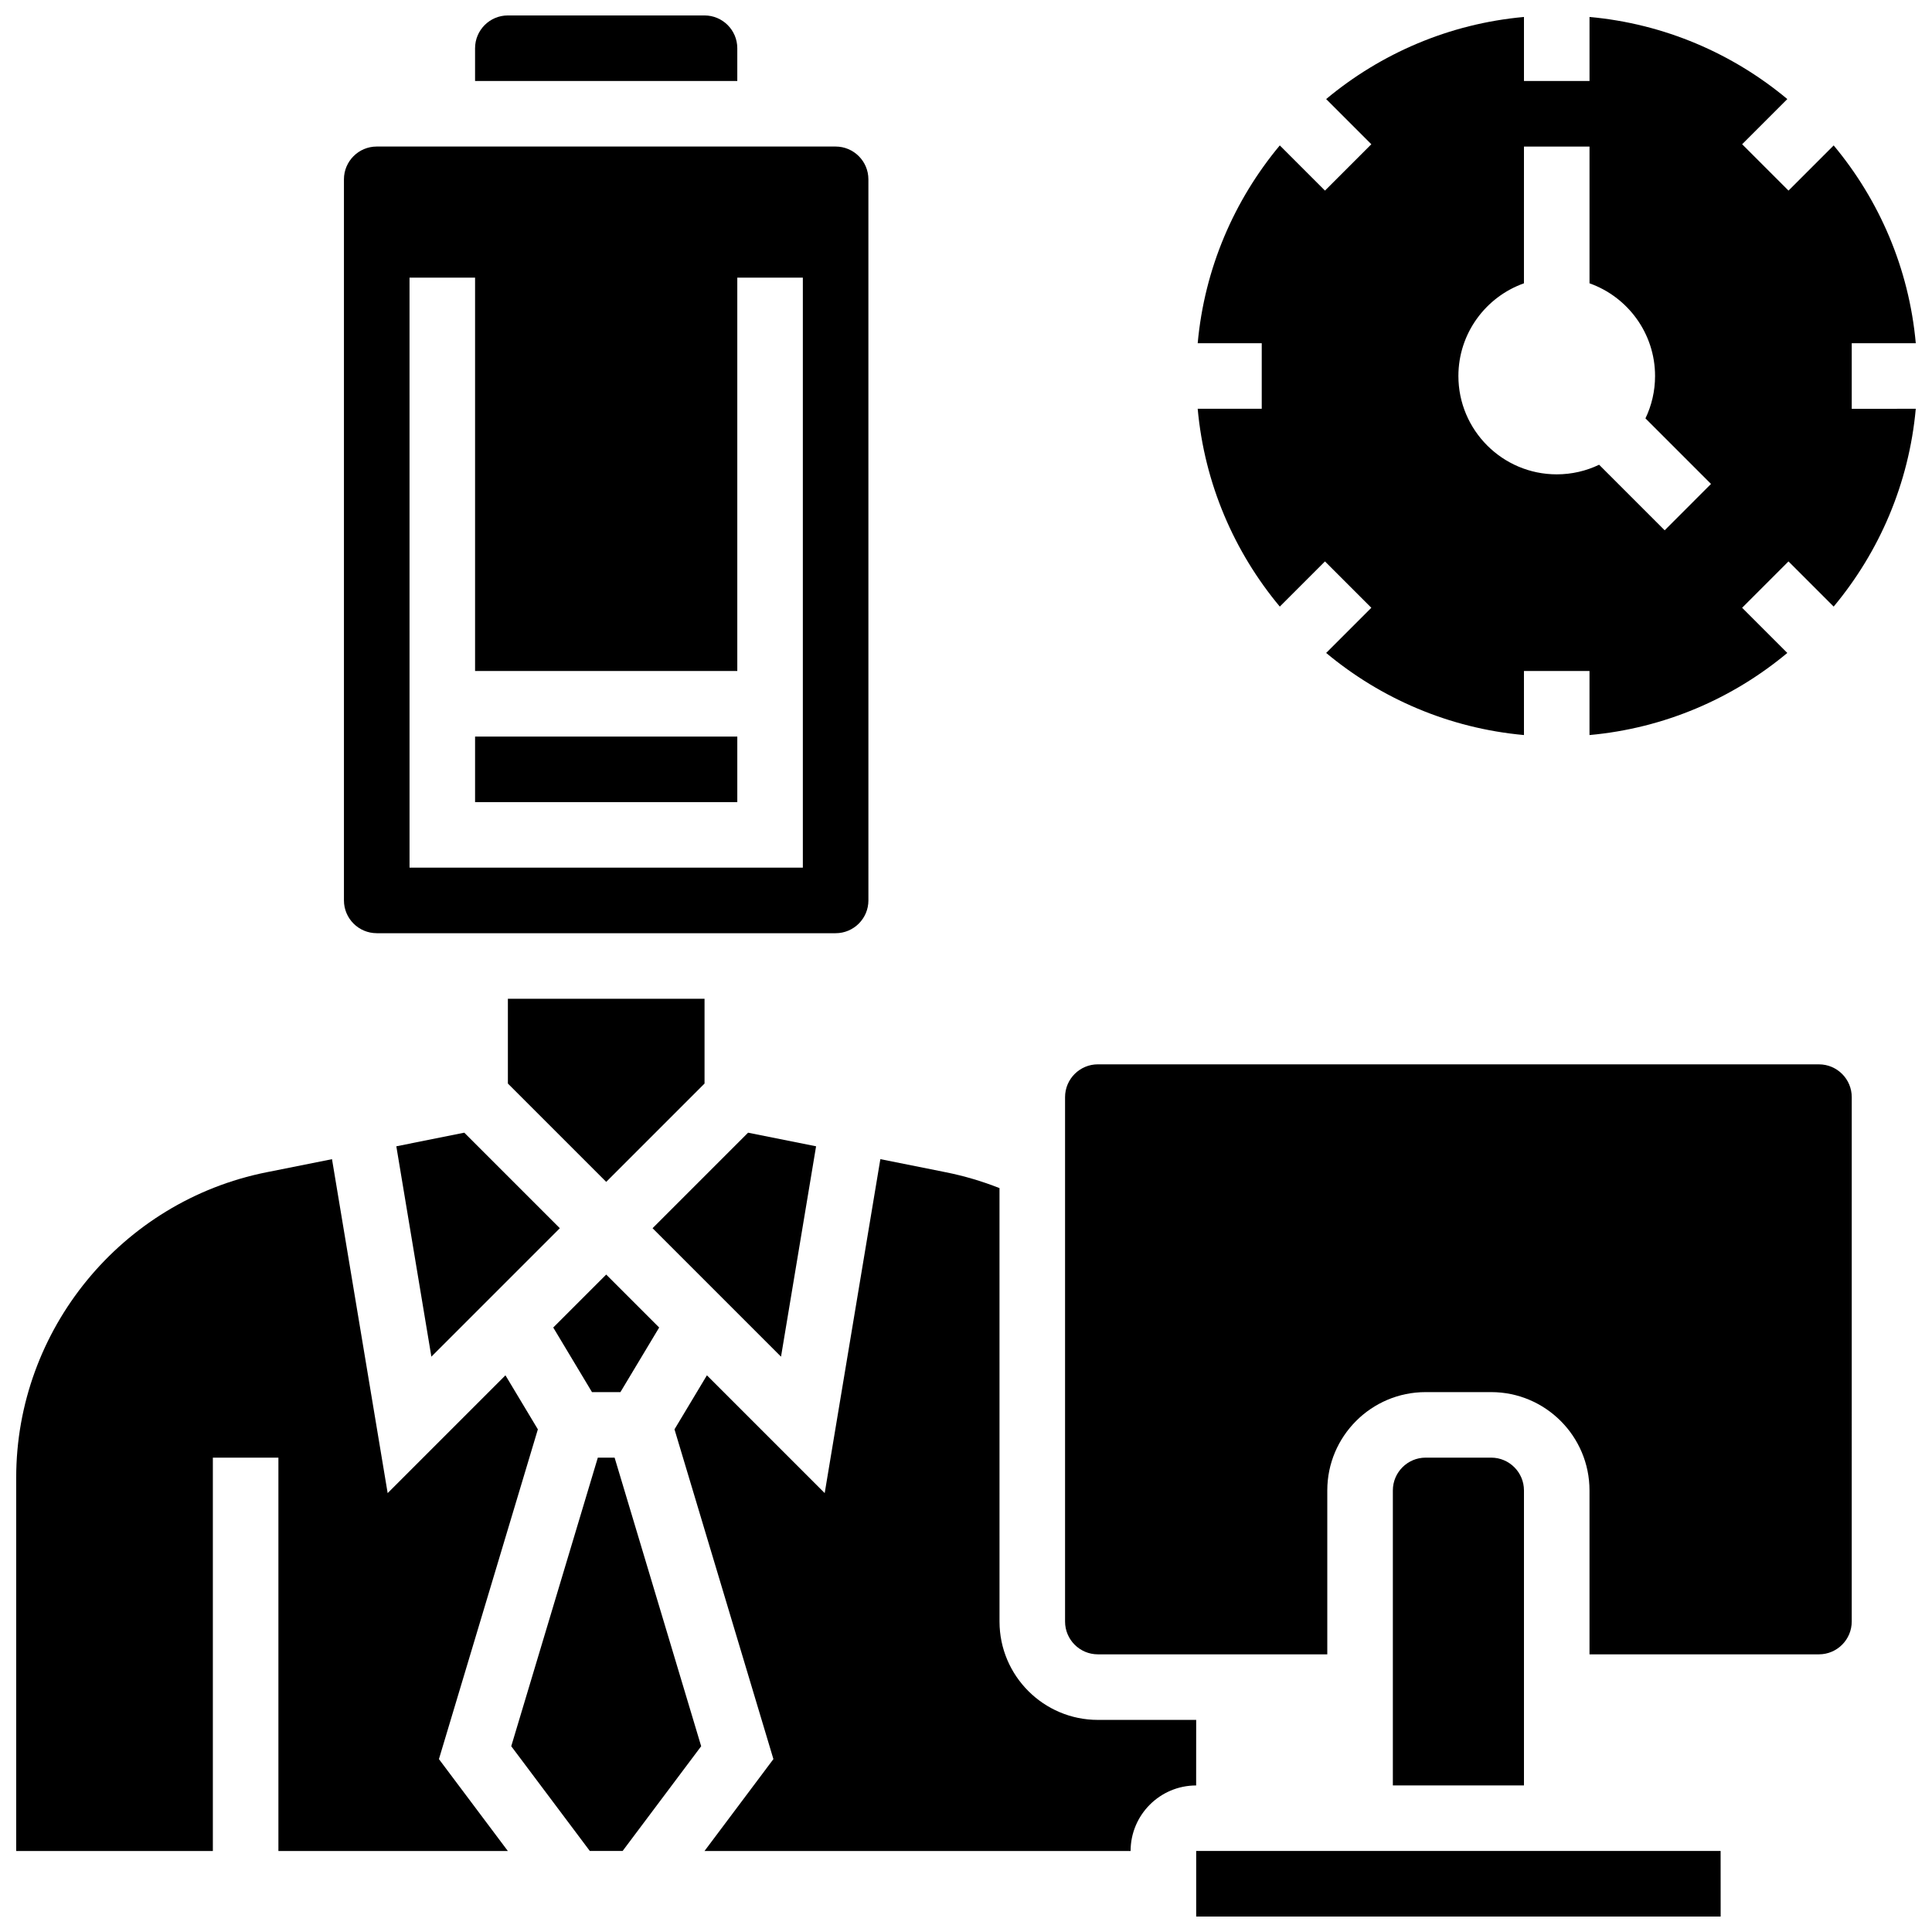 <?xml version="1.0" encoding="UTF-8"?>
<!-- Uploaded to: SVG Find, www.svgrepo.com, Generator: SVG Find Mixer Tools -->
<svg width="800px" height="800px" version="1.1" viewBox="144 144 512 512" xmlns="http://www.w3.org/2000/svg">
 <defs>
  <clipPath id="d">
   <path d="m269 148.09h71v17.906h-71z"/>
  </clipPath>
  <clipPath id="c">
   <path d="m148.09 451h138.91v184h-138.91z"/>
  </clipPath>
  <clipPath id="b">
   <path d="m461 634h139v17.902h-139z"/>
  </clipPath>
  <clipPath id="a">
   <path d="m461 148.09h190.9v190.91h-190.9z"/>
  </clipPath>
 </defs>
 <path d="m330.71 431.15v-22.465h-52.117v22.465l26.059 26.059z"/>
 <path d="m249.03 447.78 9.289 55.754 34.043-34.043-25.316-25.316z"/>
 <path d="m308.42 512.92 10.266-17.113-14.035-14.035-14.035 14.035 10.266 17.113z"/>
 <path d="m360.27 447.78-18.02-3.606-25.316 25.316 34.043 34.043z"/>
 <g clip-path="url(#d)">
  <path d="m339.39 156.78c0-4.789-3.898-8.688-8.688-8.688h-52.117c-4.789 0-8.688 3.898-8.688 8.688v8.688h69.492z"/>
 </g>
 <g clip-path="url(#c)">
  <path d="m286.54 522.79-8.59-14.316-31.215 31.215-14.75-88.5-17.355 3.473c-38.438 7.688-66.336 41.719-66.336 80.918v98.957h52.117v-104.24h17.371v104.24h60.805l-18.266-24.355z"/>
 </g>
 <path d="m243.84 391.31h121.61c4.789 0 8.688-3.898 8.688-8.688l-0.004-191.1c0-4.789-3.898-8.688-8.688-8.688h-121.61c-4.789 0-8.688 3.898-8.688 8.688v191.1c0 4.785 3.898 8.684 8.688 8.684zm8.688-173.73h17.371v104.24h69.492v-104.24h17.371v156.36l-104.23-0.004z"/>
 <path d="m269.9 339.2h69.492v17.371h-69.492z"/>
 <path d="m539.18 530.29h-17.371c-4.789 0-8.688 3.898-8.688 8.688v78.176h34.746v-78.176c0-4.789-3.898-8.688-8.688-8.688z"/>
 <path d="m302.43 530.29-22.945 76.477 20.824 27.762h8.688l20.82-27.762-22.941-76.477z"/>
 <path d="m626.04 426.06h-191.1c-4.789 0-8.688 3.898-8.688 8.688v138.98c0 4.789 3.898 8.688 8.688 8.688h60.805v-43.434c0-14.371 11.691-26.059 26.059-26.059h17.371c14.371 0 26.059 11.691 26.059 26.059v43.434h60.805c4.789 0 8.688-3.898 8.688-8.688l0.004-138.98c0-4.789-3.898-8.684-8.688-8.684z"/>
 <path d="m461 599.79h-26.059c-14.367 0-26.059-11.691-26.059-26.059l-0.004-114.87c-4.594-1.816-9.355-3.227-14.219-4.199l-17.355-3.473-14.75 88.5-31.215-31.215-8.59 14.316 26.215 87.391-18.262 24.355h112.92c0-9.578 7.793-17.371 17.371-17.371z"/>
 <g clip-path="url(#b)">
  <path d="m461 634.53v17.371h138.98 0.012l-0.012-17.371z"/>
 </g>
 <g clip-path="url(#a)">
  <path d="m634.73 234.96h16.973c-1.797-19.836-9.676-37.938-21.758-52.422l-11.973 11.973-12.285-12.285 11.973-11.973c-14.484-12.082-32.586-19.961-52.422-21.758v16.973h-17.371v-16.973c-19.836 1.797-37.938 9.676-52.422 21.758l11.973 11.973-12.285 12.285-11.973-11.973c-12.082 14.484-19.961 32.59-21.758 52.422h16.973v17.371h-16.973c1.797 19.836 9.676 37.938 21.758 52.422l11.973-11.973 12.285 12.285-11.973 11.973c14.484 12.082 32.59 19.961 52.422 21.758l-0.004-16.973h17.371v16.973c19.836-1.797 37.938-9.676 52.422-21.758l-11.973-11.973 12.285-12.285 11.973 11.973c12.082-14.488 19.961-32.59 21.758-52.422l-16.969 0.004zm-49.574 49.574-17.375-17.375c-3.402 1.633-7.211 2.547-11.23 2.547-14.371 0-26.059-11.691-26.059-26.059 0-11.324 7.262-20.98 17.371-24.566l0.004-36.238h17.371v36.238c10.109 3.586 17.371 13.238 17.371 24.566 0 4.019-0.914 7.828-2.547 11.227l17.375 17.375z"/>
 </g>
</svg>